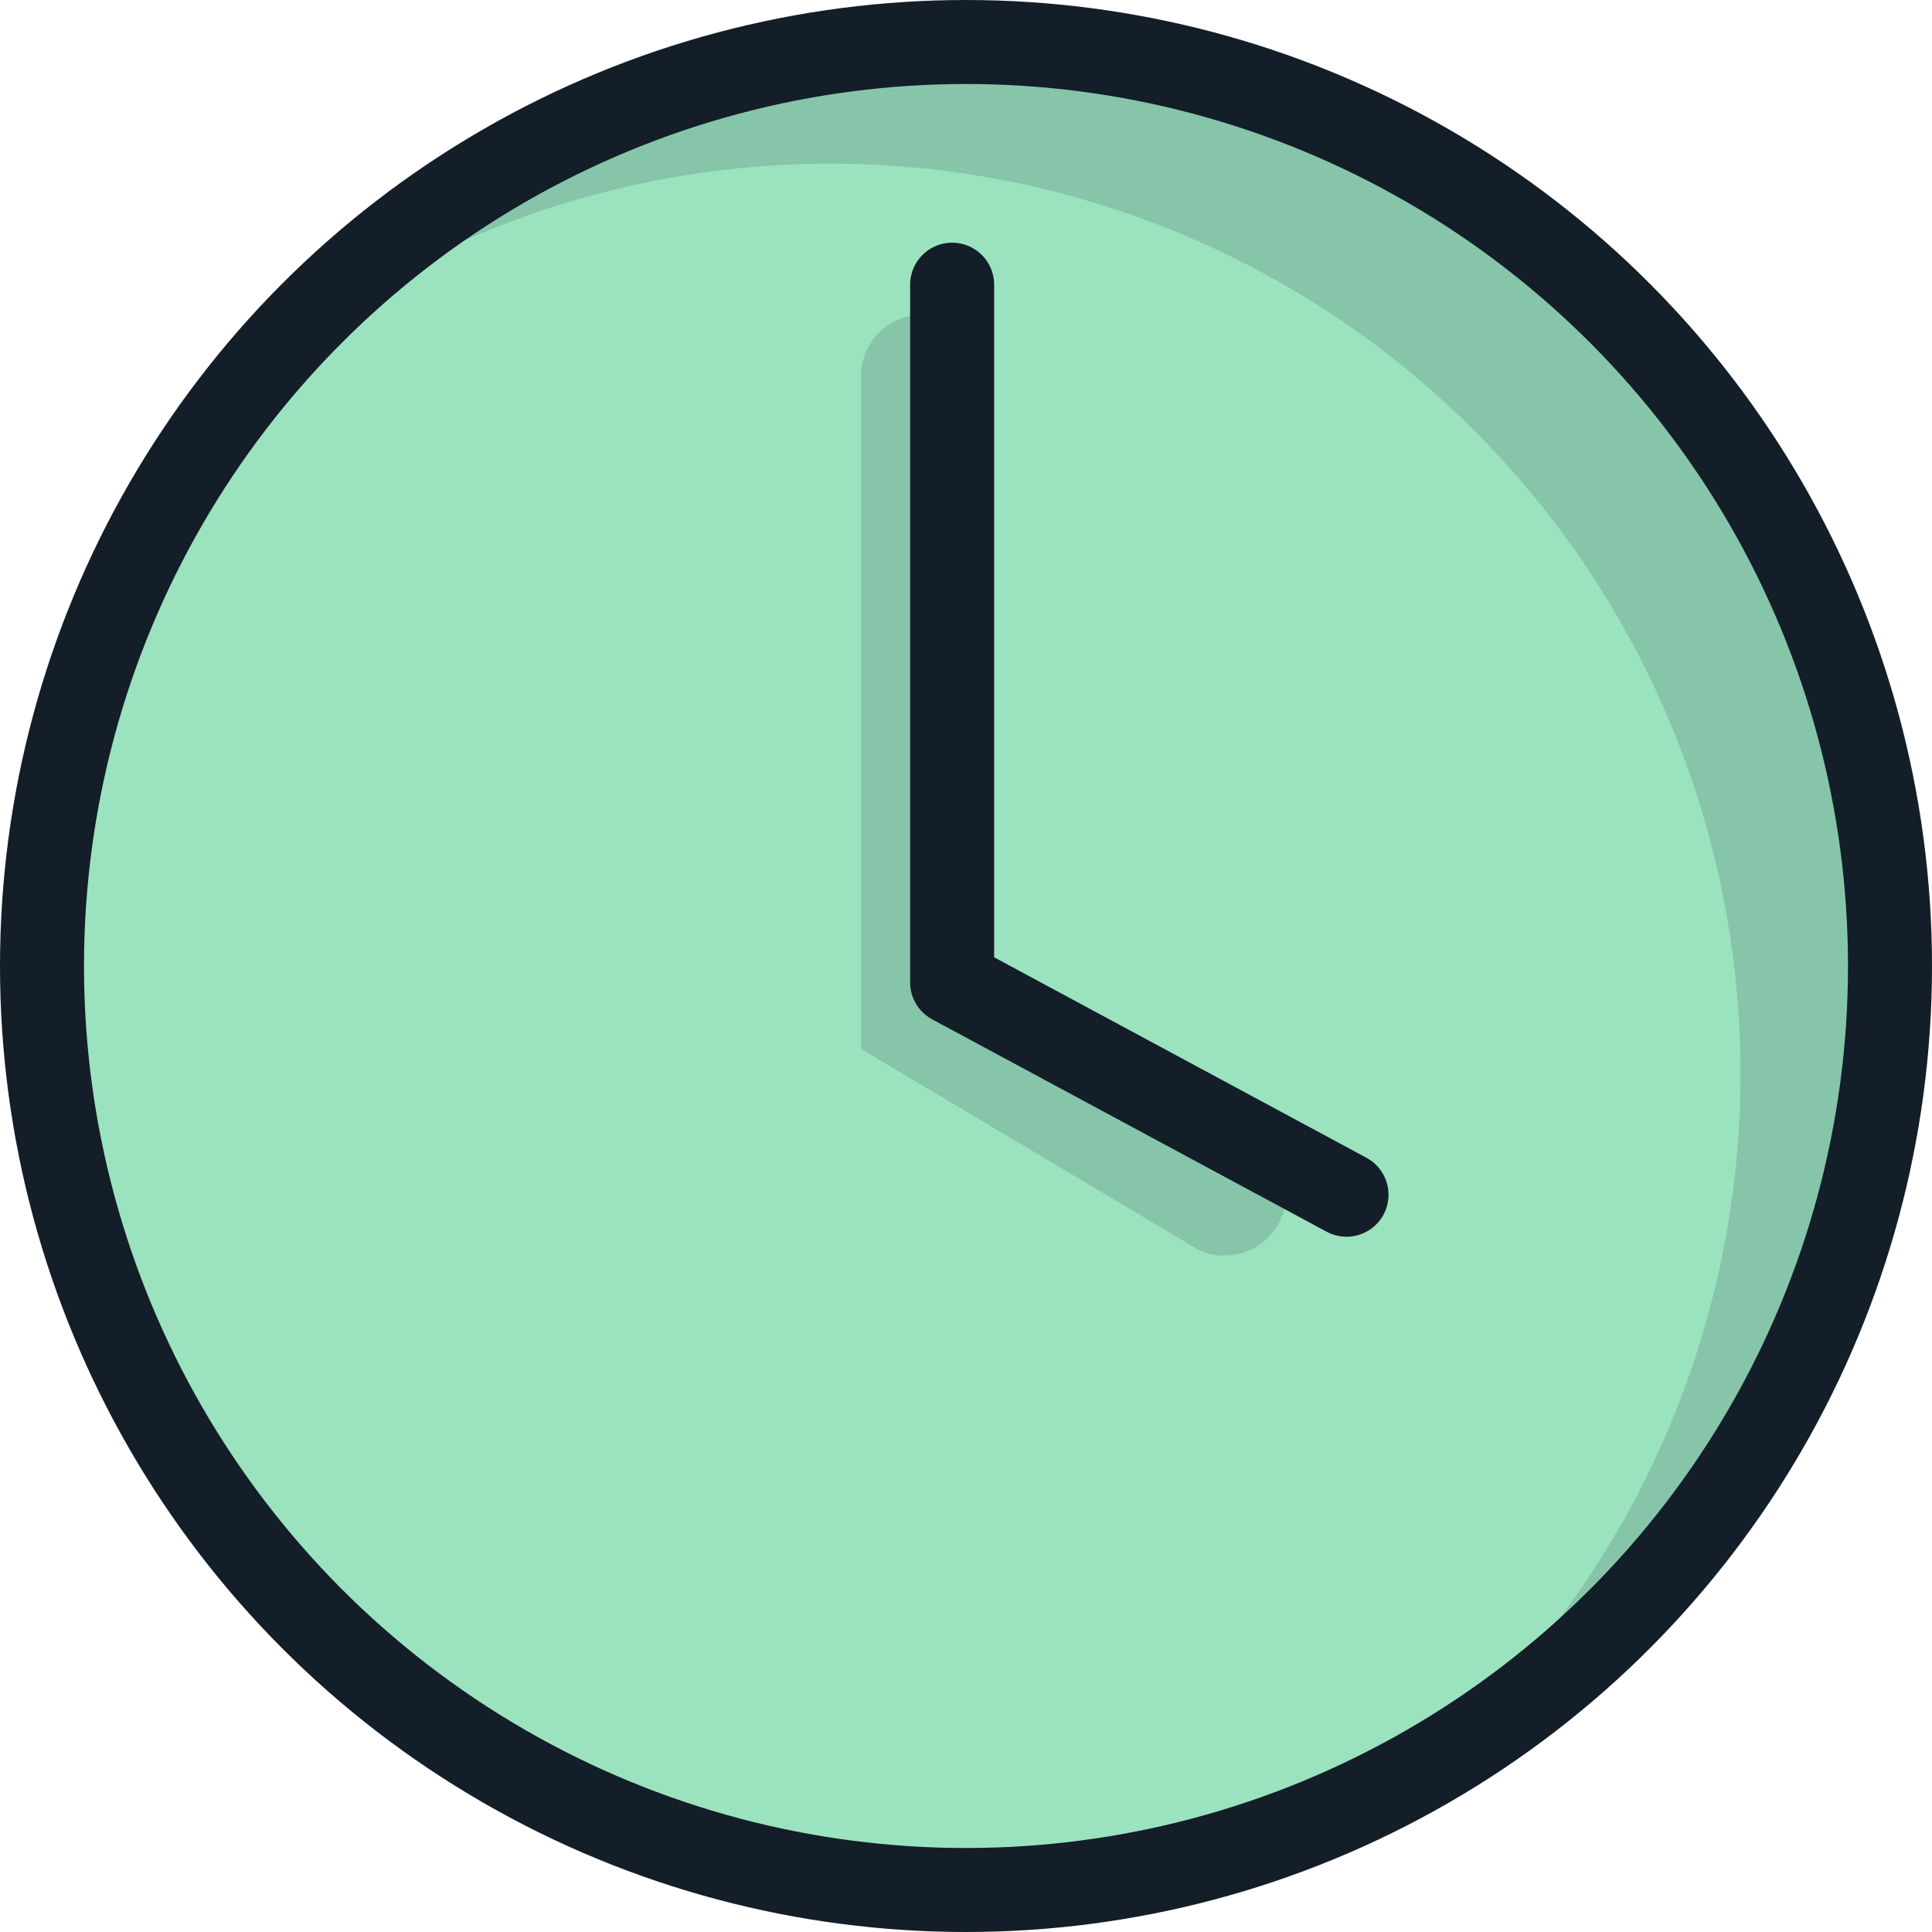 <svg xmlns="http://www.w3.org/2000/svg" width="23" height="23" viewBox="0 0 23 23"><defs><style>.a{fill:#9be3bf;}.b{fill:#131e29;opacity:0.15;}.c{fill:none;stroke:#131e29;stroke-linecap:round;stroke-linejoin:round;stroke-miterlimit:10;}</style></defs><g transform="translate(-1.5 -1.5)"><circle class="a" cx="11" cy="11" r="11" transform="translate(2 2)"/><path class="b" d="M17.23,2A10.812,10.812,0,0,0,8.881,5.93,10.835,10.835,0,0,1,24.135,21.184,10.835,10.835,0,0,0,17.23,2Z" transform="translate(-4.396 0)"/><path class="b" d="M33.334,22.2a.716.716,0,0,1-.342-.086L29,19.738V11.722a.722.722,0,1,1,1.445,0v7.153l3.232,1.962a.722.722,0,0,1-.342,1.358Z" transform="translate(-17.249 -5.75)"/><circle class="c" cx="11" cy="11" r="11" transform="translate(2 2)"/><path class="c" d="M32,10v8.306l4.695,2.528" transform="translate(-19.165 -5.111)"/></g></svg>